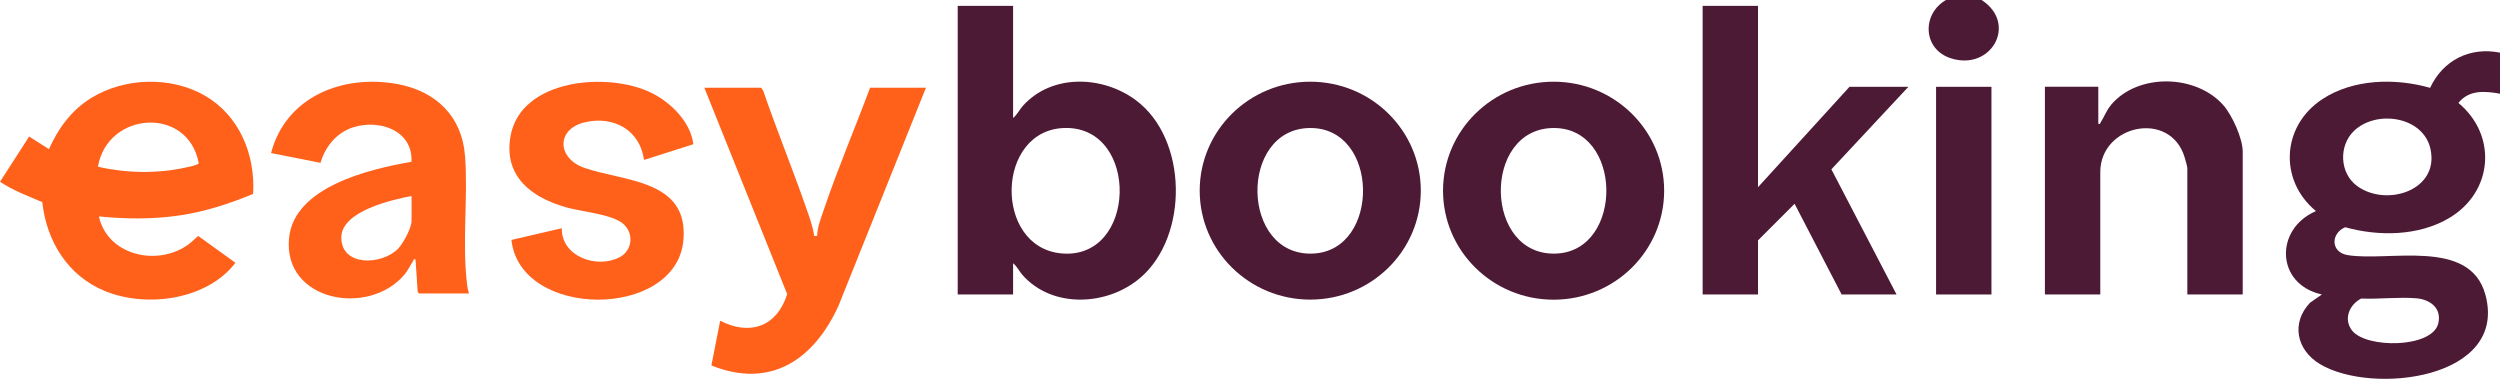 <svg xmlns="http://www.w3.org/2000/svg" width="165" height="25" viewBox="0 0 165 25" fill="none"><g clip-path="url(#clip0_2045_2)"><path d="M74.953 6.602C72.759 4.984 69.422 4.863 67.514 6.981C67.283 7.239 67.136 7.567 66.864 7.788V0.387H63.209V19.436H66.864V17.376C67.128 17.581 67.264 17.903 67.484 18.151C69.455 20.376 73.085 20.194 75.252 18.341C78.472 15.589 78.404 9.151 74.955 6.605L74.953 6.602ZM70.037 16.723C65.557 16.296 65.71 8.513 70.309 8.446C75.233 8.374 75.045 17.202 70.037 16.723Z" fill="#4D1A36"></path><path d="M122.068 5.728L116.029 12.355V0.387H112.374V19.433H116.029V15.863L118.443 13.449L121.546 19.433H125.171L120.871 11.175L125.955 5.728H122.068Z" fill="#4D1A36"></path><path d="M102.537 5.392C98.506 5.392 95.24 8.613 95.24 12.586C95.24 16.559 98.509 19.78 102.537 19.78C106.565 19.78 109.834 16.559 109.834 12.586C109.834 8.613 106.565 5.392 102.537 5.392ZM102.744 16.734C97.935 16.973 97.796 8.516 102.499 8.449C107.12 8.382 107.183 16.516 102.744 16.734Z" fill="#4D1A36"></path><path d="M86.477 5.392C82.446 5.392 79.18 8.613 79.18 12.583C79.18 16.554 82.446 19.774 86.477 19.774C90.507 19.774 93.773 16.554 93.773 12.583C93.773 8.613 90.507 5.392 86.477 5.392ZM86.681 16.734C81.874 16.973 81.735 8.516 86.436 8.449C91.057 8.382 91.128 16.516 86.681 16.734Z" fill="#4D1A36"></path><path d="M54.387 13.801C54.194 14.371 53.949 14.968 53.93 15.572H53.734C53.653 14.941 53.421 14.336 53.212 13.736C52.311 11.137 51.263 8.586 50.37 5.984L50.239 5.79H46.486L51.954 19.411C51.29 21.527 49.529 22.196 47.532 21.169L46.952 24.121C50.895 25.702 53.731 23.694 55.332 20.202L61.113 5.79H57.425C56.434 8.462 55.299 11.102 54.387 13.801Z" fill="#FF601A"></path><path d="M38.585 8.075C40.504 7.613 42.243 8.594 42.505 10.556L45.76 9.519C45.588 8.059 44.282 6.758 42.984 6.124C40.109 4.715 34.361 5.207 33.694 8.987C33.224 11.661 35.099 13.059 37.445 13.704C38.444 13.979 40.341 14.137 41.095 14.742C41.854 15.347 41.762 16.53 40.888 16.981C39.38 17.761 37.037 16.927 37.08 15.062L33.754 15.836C34.329 21.089 44.636 21.086 45.104 15.857C45.463 11.857 41.231 11.992 38.596 11.089C36.74 10.454 36.71 8.527 38.58 8.075H38.585Z" fill="#FF601A"></path><path d="M130.785 0H128.434C126.825 0.93 126.902 3.247 128.747 3.844C131.428 4.712 133.191 1.559 130.785 0Z" fill="#4D1A36"></path><path d="M131.436 5.729H127.781V19.436H131.436V5.729Z" fill="#4D1A36"></path><path d="M165 6.177V3.476C162.997 3.073 161.228 3.992 160.387 5.798C158.084 5.14 155.305 5.204 153.264 6.551C150.586 8.317 150.392 11.898 152.853 13.933C150.104 15.11 150.199 18.774 153.245 19.435L152.461 19.981C151.193 21.323 151.571 23.102 153.12 24.032C156.546 26.089 165.547 25.024 164.036 19.452C163.016 15.685 157.646 17.29 154.938 16.836C153.811 16.645 153.825 15.403 154.783 14.997C156.993 15.613 159.608 15.583 161.619 14.406C164.545 12.694 164.847 8.941 162.254 6.793C162.948 5.922 163.993 6.005 164.994 6.183L165 6.177ZM155.839 19.704C157.014 19.755 158.326 19.589 159.483 19.688C160.414 19.766 161.179 20.368 160.92 21.366C160.501 22.981 156.176 23.011 155.237 21.814C154.652 21.067 155.055 20.105 155.839 19.704ZM155.575 12.28C154.412 11.435 154.342 9.629 155.357 8.645C156.832 7.22 159.937 7.675 160.411 9.831C161.013 12.567 157.507 13.685 155.575 12.28Z" fill="#4D1A36"></path><path d="M139.337 6.917C139 7.317 138.894 7.696 138.635 8.089C138.594 8.153 138.643 8.202 138.488 8.172V5.726H134.963V19.433H138.619V11.357C138.619 8.234 143.232 7.242 144.184 10.376C144.228 10.521 144.364 10.989 144.364 11.1V19.433H148.019V10.005C148.019 9.142 147.325 7.608 146.746 6.949C144.952 4.903 141.117 4.804 139.332 6.917H139.337Z" fill="#4D1A36"></path><path d="M13.494 6.296C11.252 5.016 8.198 5.121 6.012 6.473C4.709 7.28 3.843 8.468 3.231 9.844L1.924 9.011L0 11.997C0.863 12.57 1.84 12.938 2.79 13.339C3.073 15.922 4.474 18.223 6.968 19.226C9.719 20.333 13.677 19.782 15.538 17.344L13.083 15.575C12.868 15.745 12.683 15.949 12.463 16.113C10.446 17.616 7.104 16.892 6.527 14.285C8.334 14.46 10.103 14.481 11.902 14.21C13.568 13.96 15.157 13.438 16.706 12.798C16.861 10.226 15.81 7.616 13.491 6.296H13.494ZM12.289 11.048C10.419 11.473 8.328 11.435 6.464 11.003C7.09 7.339 12.422 6.987 13.116 10.774C13.086 10.895 12.435 11.016 12.289 11.048Z" fill="#FF601A"></path><path d="M30.687 10.266C30.494 7.691 28.779 6.027 26.262 5.554C22.634 4.874 18.859 6.384 17.89 10.102L21.153 10.747C21.463 9.68 22.22 8.745 23.311 8.401C25.059 7.852 27.263 8.613 27.157 10.68C24.378 11.156 19.378 12.341 19.074 15.742C18.701 19.884 24.31 20.909 26.673 18.148C26.942 17.833 27.064 17.527 27.277 17.202C27.318 17.137 27.271 17.086 27.424 17.118L27.568 19.261L27.655 19.368H30.954C30.894 19.194 30.853 18.997 30.831 18.812C30.483 15.984 30.902 13.059 30.692 10.264L30.687 10.266ZM27.163 14.575C27.163 15.048 26.599 16.099 26.248 16.441C25.143 17.519 22.517 17.583 22.527 15.669C22.536 13.946 25.823 13.191 27.163 12.935V14.575Z" fill="#FF601A"></path></g><defs><clipPath id="clip0_2045_2"><rect width="165" height="25" fill="white"></rect></clipPath></defs></svg>